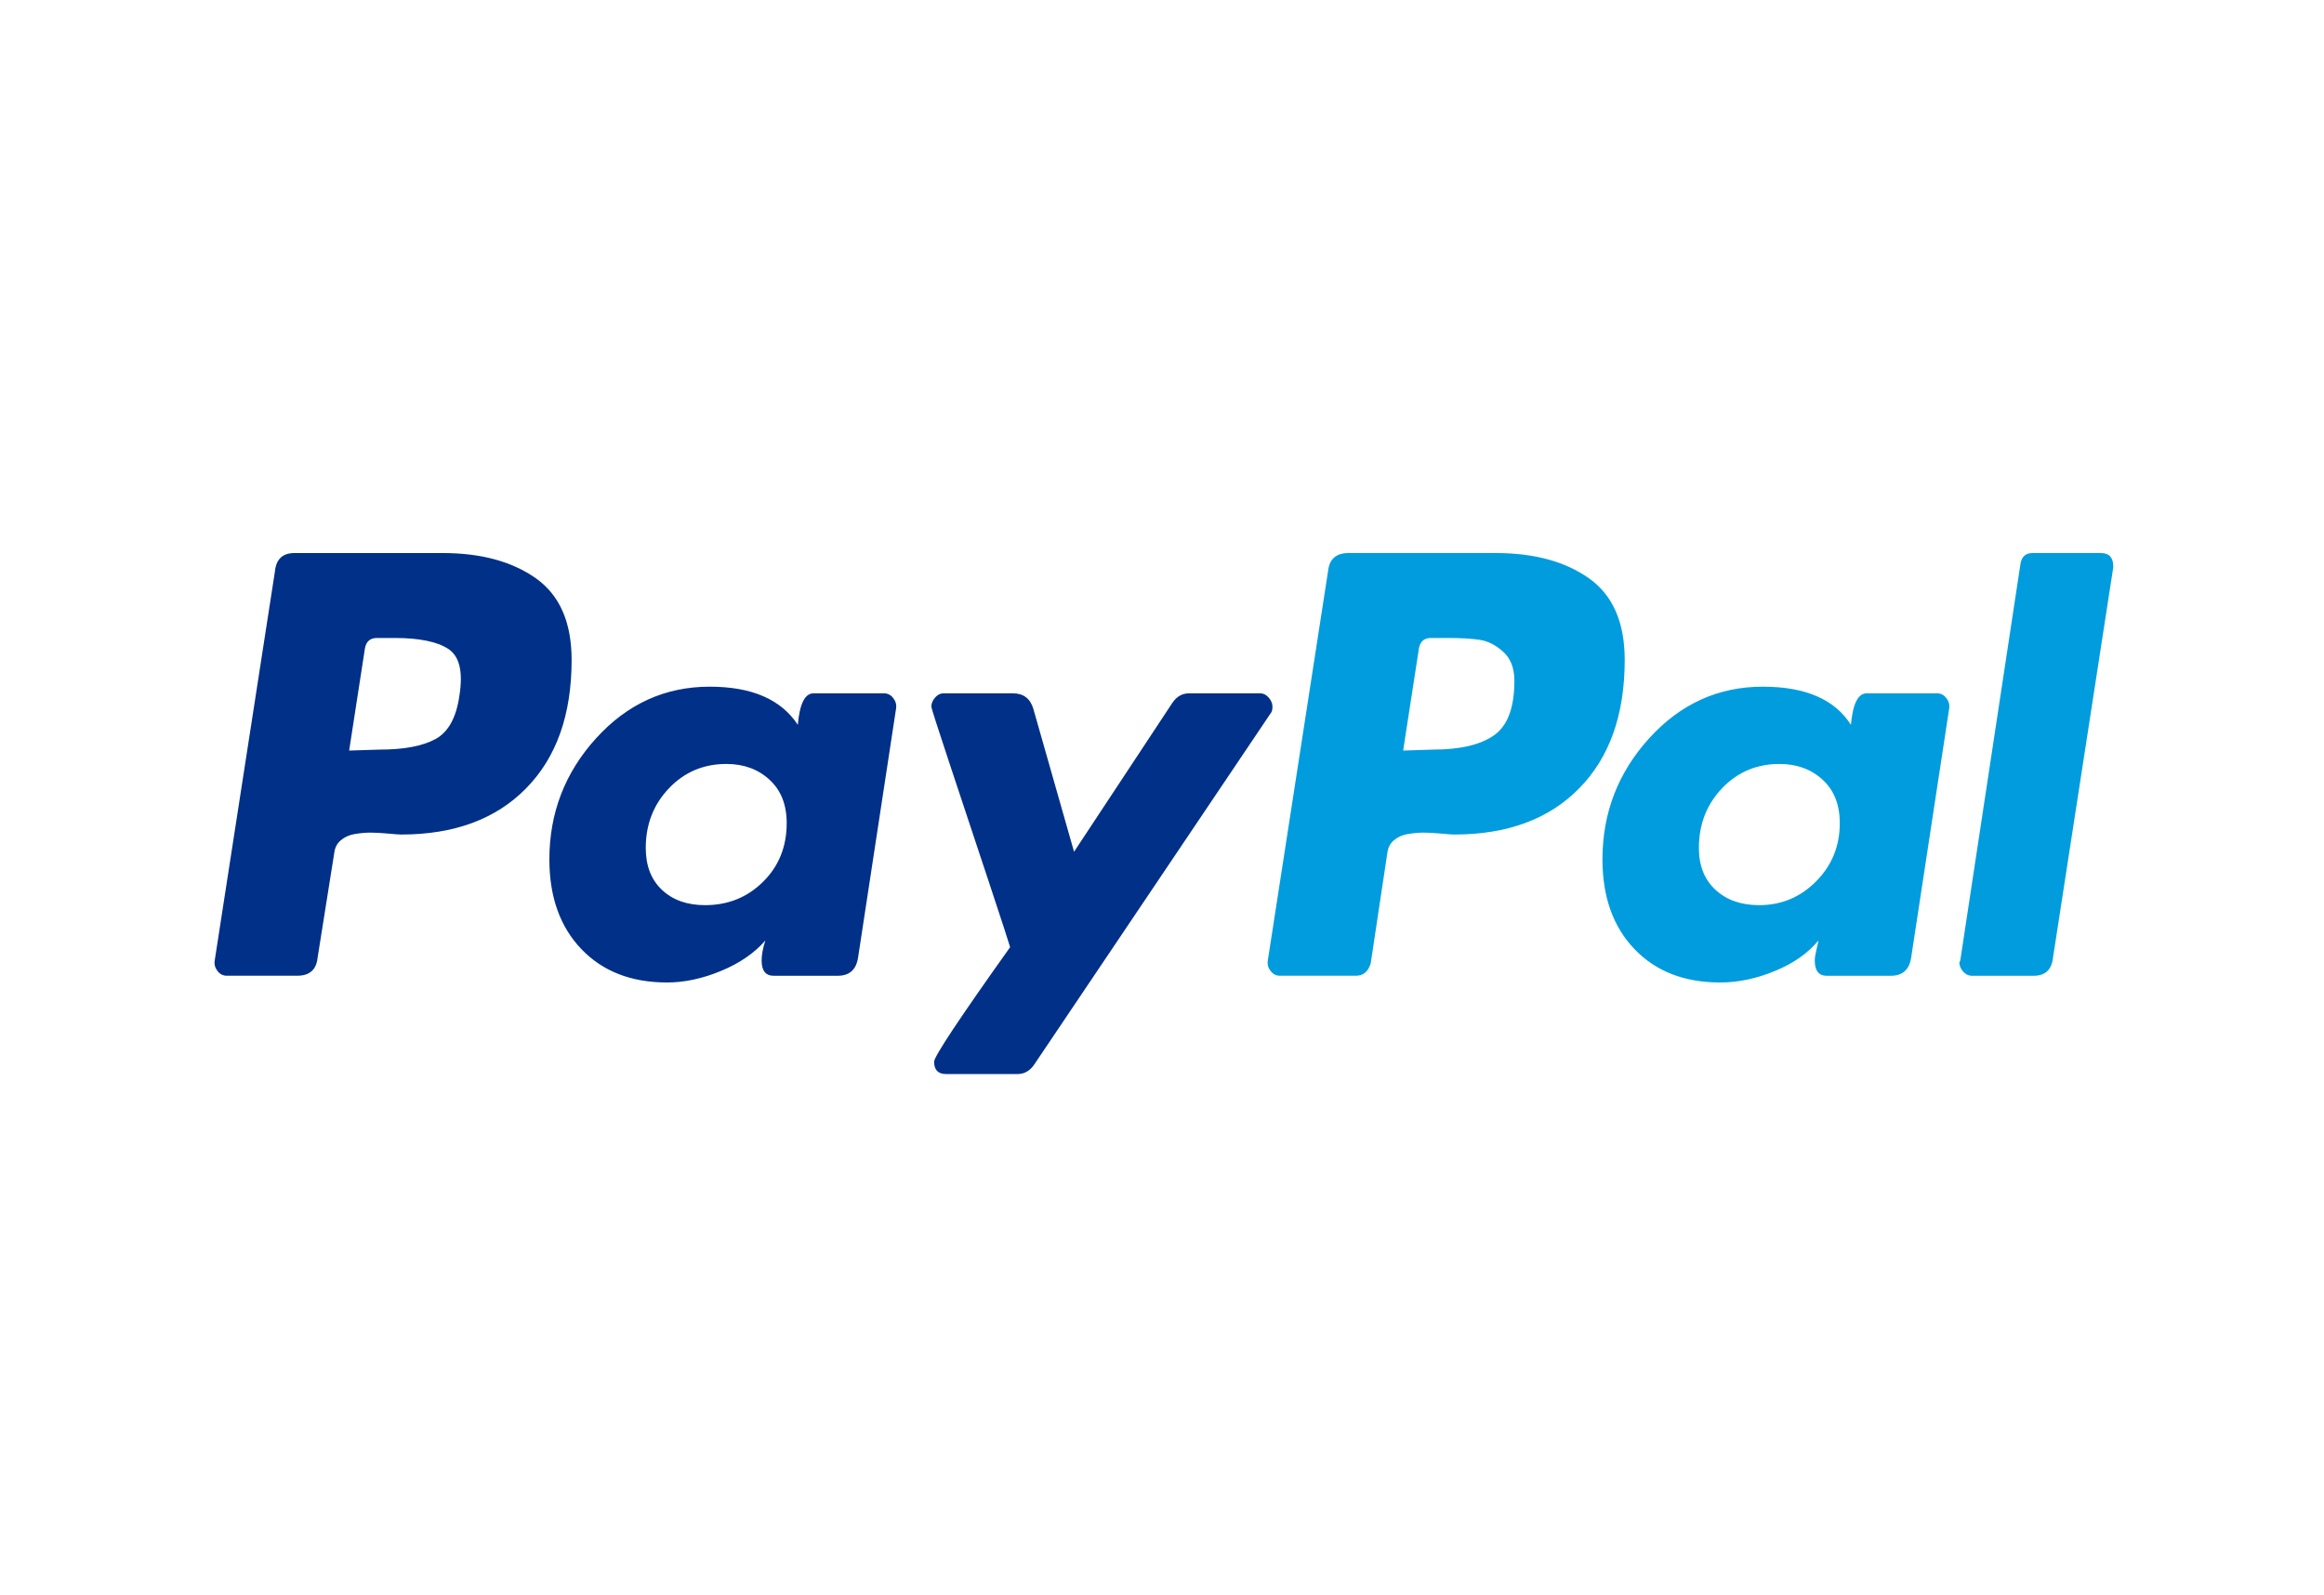 <svg width="51" height="35" viewBox="0 0 51 35" fill="none" xmlns="http://www.w3.org/2000/svg">
<g clip-path="url(#clip0_17014_8616)">
<path d="M11.761 12.693C11.239 12.324 10.557 12.138 9.716 12.138H6.462C6.204 12.138 6.061 12.271 6.034 12.536L4.712 21.08C4.698 21.164 4.719 21.241 4.773 21.311C4.827 21.381 4.895 21.415 4.977 21.415H6.523C6.794 21.415 6.943 21.283 6.97 21.017L7.336 18.714C7.35 18.602 7.397 18.512 7.479 18.442C7.56 18.372 7.662 18.326 7.784 18.305C7.906 18.285 8.021 18.274 8.13 18.274C8.238 18.274 8.367 18.281 8.516 18.295C8.665 18.309 8.76 18.316 8.801 18.316C9.967 18.316 10.883 17.978 11.547 17.3C12.212 16.623 12.544 15.685 12.544 14.484C12.544 13.66 12.283 13.063 11.761 12.693V12.693ZM10.083 15.259C10.015 15.748 9.839 16.068 9.554 16.222C9.269 16.376 8.862 16.452 8.333 16.452L7.662 16.473L8.008 14.232C8.035 14.079 8.123 14.002 8.272 14.002H8.659C9.201 14.002 9.595 14.083 9.839 14.243C10.083 14.404 10.164 14.742 10.083 15.259Z" fill="#003087"/>
<path d="M46.11 12.138H44.605C44.455 12.138 44.367 12.215 44.34 12.369L43.018 21.081L42.998 21.122C42.998 21.193 43.025 21.259 43.079 21.321C43.133 21.384 43.201 21.416 43.282 21.416H44.625C44.883 21.416 45.025 21.283 45.053 21.018L46.375 12.453V12.432C46.375 12.236 46.286 12.139 46.11 12.139V12.138Z" fill="#009CDE"/>
<path d="M27.924 15.51C27.924 15.441 27.896 15.374 27.843 15.312C27.788 15.249 27.727 15.217 27.659 15.217H26.093C25.944 15.217 25.821 15.287 25.727 15.427L23.57 18.694L22.675 15.552C22.607 15.329 22.458 15.217 22.228 15.217H20.702C20.634 15.217 20.573 15.249 20.519 15.312C20.465 15.374 20.438 15.441 20.438 15.51C20.438 15.538 20.57 15.95 20.834 16.746C21.099 17.542 21.383 18.401 21.689 19.322C21.994 20.243 22.153 20.732 22.167 20.788C21.054 22.351 20.499 23.189 20.499 23.301C20.499 23.482 20.587 23.573 20.763 23.573H22.329C22.479 23.573 22.601 23.503 22.696 23.364L27.883 15.657C27.91 15.629 27.924 15.581 27.924 15.51V15.51Z" fill="#003087"/>
<path d="M42.51 15.217H40.964C40.774 15.217 40.659 15.448 40.618 15.908C40.265 15.35 39.621 15.071 38.685 15.071C37.709 15.071 36.878 15.448 36.193 16.201C35.508 16.955 35.166 17.842 35.166 18.861C35.166 19.685 35.4 20.341 35.868 20.83C36.336 21.319 36.963 21.563 37.75 21.563C38.143 21.563 38.543 21.479 38.95 21.311C39.357 21.144 39.675 20.921 39.906 20.641C39.906 20.655 39.892 20.718 39.865 20.829C39.838 20.941 39.825 21.025 39.825 21.081C39.825 21.304 39.913 21.416 40.089 21.416H41.493C41.75 21.416 41.9 21.283 41.94 21.018L42.774 15.552C42.788 15.468 42.767 15.392 42.713 15.322C42.659 15.252 42.591 15.217 42.51 15.217ZM39.855 19.343C39.509 19.692 39.092 19.866 38.604 19.866C38.211 19.866 37.892 19.755 37.648 19.531C37.404 19.308 37.282 19.001 37.282 18.61C37.282 18.094 37.451 17.657 37.79 17.301C38.129 16.945 38.55 16.767 39.051 16.767C39.431 16.767 39.746 16.882 39.997 17.113C40.248 17.343 40.374 17.66 40.374 18.066C40.374 18.568 40.201 18.994 39.855 19.343Z" fill="#009CDE"/>
<path d="M19.4 15.217H17.854C17.663 15.217 17.548 15.448 17.508 15.908C17.141 15.35 16.497 15.071 15.575 15.071C14.598 15.071 13.768 15.448 13.083 16.201C12.398 16.955 12.056 17.842 12.056 18.861C12.056 19.685 12.29 20.341 12.758 20.83C13.226 21.319 13.852 21.563 14.639 21.563C15.019 21.563 15.412 21.479 15.819 21.311C16.226 21.144 16.552 20.921 16.796 20.641C16.741 20.809 16.714 20.955 16.714 21.081C16.714 21.304 16.802 21.416 16.979 21.416H18.382C18.64 21.416 18.789 21.283 18.83 21.018L19.664 15.552C19.677 15.468 19.657 15.392 19.603 15.322C19.549 15.252 19.481 15.217 19.4 15.217ZM16.745 19.353C16.399 19.696 15.975 19.866 15.473 19.866C15.08 19.866 14.765 19.755 14.527 19.531C14.29 19.308 14.171 19.001 14.171 18.61C14.171 18.094 14.341 17.657 14.68 17.301C15.019 16.945 15.439 16.767 15.941 16.767C16.321 16.767 16.636 16.882 16.887 17.113C17.138 17.343 17.264 17.66 17.264 18.066C17.264 18.582 17.091 19.012 16.745 19.353Z" fill="#003087"/>
<path d="M34.871 12.693C34.349 12.324 33.667 12.138 32.827 12.138H29.592C29.321 12.138 29.171 12.271 29.144 12.536L27.822 21.08C27.808 21.164 27.829 21.241 27.883 21.311C27.937 21.381 28.005 21.415 28.086 21.415H29.755C29.917 21.415 30.026 21.325 30.08 21.143L30.446 18.714C30.46 18.602 30.507 18.512 30.589 18.442C30.67 18.372 30.772 18.326 30.894 18.305C31.016 18.285 31.131 18.274 31.24 18.274C31.348 18.274 31.477 18.281 31.626 18.295C31.775 18.309 31.87 18.316 31.911 18.316C33.077 18.316 33.993 17.978 34.657 17.3C35.322 16.623 35.654 15.685 35.654 14.484C35.654 13.66 35.393 13.063 34.871 12.693V12.693ZM32.786 16.138C32.487 16.348 32.04 16.452 31.443 16.452L30.792 16.473L31.138 14.232C31.165 14.079 31.253 14.002 31.402 14.002H31.768C32.067 14.002 32.304 14.016 32.481 14.044C32.657 14.072 32.827 14.159 32.989 14.306C33.152 14.452 33.233 14.665 33.233 14.944C33.233 15.531 33.084 15.929 32.786 16.138Z" fill="#009CDE"/>
</g>
<defs>
<clipPath id="clip0_17014_8616">
<rect x="0.542" y="0.343" width="50" height="34.314" rx="4" fill="white"/>
</clipPath>
</defs>
</svg>
